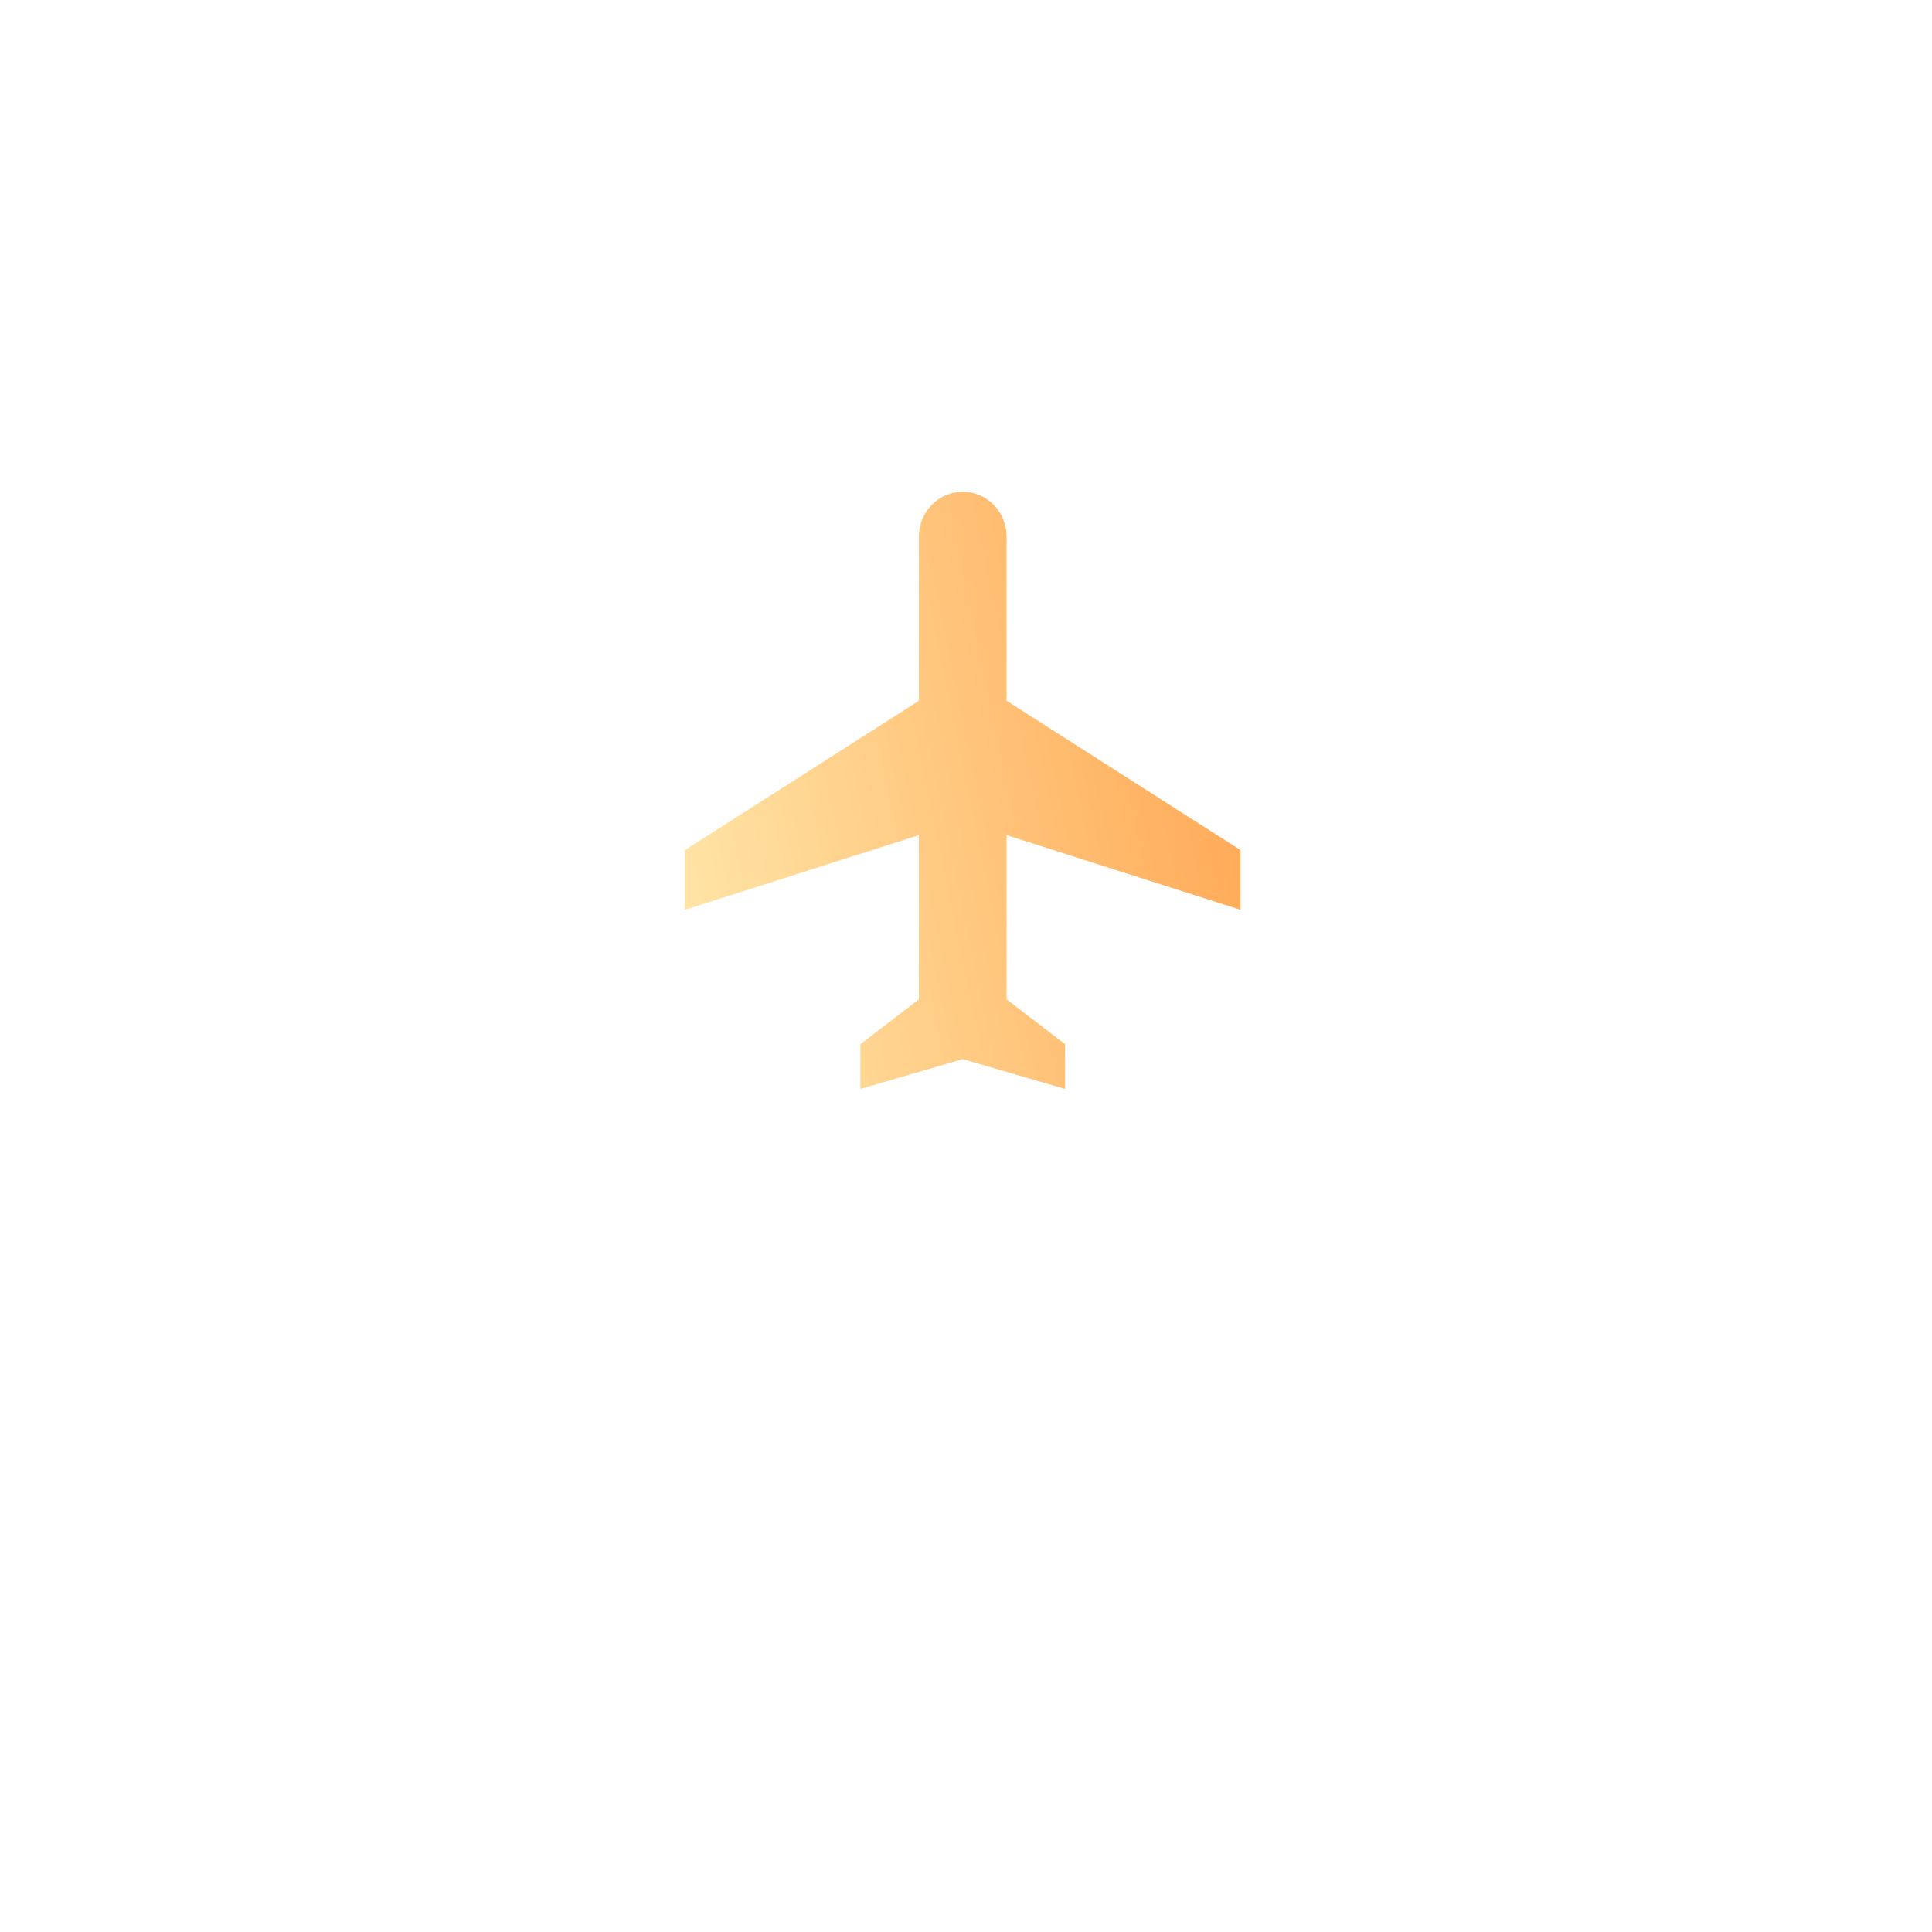 <svg width="110" height="110" viewBox="0 0 110 110" fill="none" xmlns="http://www.w3.org/2000/svg">
<g filter="url(#filter0_d_10821_886)">
<circle cx="55" cy="45" r="35" fill="white"/>
</g>
<path d="M70.629 51.8V48.4L57.312 39.9V30.55C57.312 29.874 57.049 29.225 56.58 28.747C56.112 28.269 55.477 28 54.815 28C54.152 28 53.517 28.269 53.049 28.747C52.581 29.225 52.318 29.874 52.318 30.55V39.9L39 48.4V51.8L52.318 47.55V56.9L48.988 59.45V62L54.815 60.3L60.641 62V59.45L57.312 56.9V47.55L70.629 51.8Z" fill="url(#paint0_linear_10821_886)"/>
<defs>
<filter id="filter0_d_10821_886" x="0" y="0" width="110" height="110" filterUnits="userSpaceOnUse" color-interpolation-filters="sRGB">
<feFlood flood-opacity="0" result="BackgroundImageFix"/>
<feColorMatrix in="SourceAlpha" type="matrix" values="0 0 0 0 0 0 0 0 0 0 0 0 0 0 0 0 0 0 127 0" result="hardAlpha"/>
<feOffset dy="10"/>
<feGaussianBlur stdDeviation="10"/>
<feColorMatrix type="matrix" values="0 0 0 0 0.167 0 0 0 0 0.351 0 0 0 0 0.375 0 0 0 0.1 0"/>
<feBlend mode="normal" in2="BackgroundImageFix" result="effect1_dropShadow_10821_886"/>
<feBlend mode="normal" in="SourceGraphic" in2="effect1_dropShadow_10821_886" result="shape"/>
</filter>
<linearGradient id="paint0_linear_10821_886" x1="70.629" y1="28" x2="33.552" y2="35.664" gradientUnits="userSpaceOnUse">
<stop stop-color="#FFA44F"/>
<stop offset="1" stop-color="#FFE8AB"/>
</linearGradient>
</defs>
</svg>
